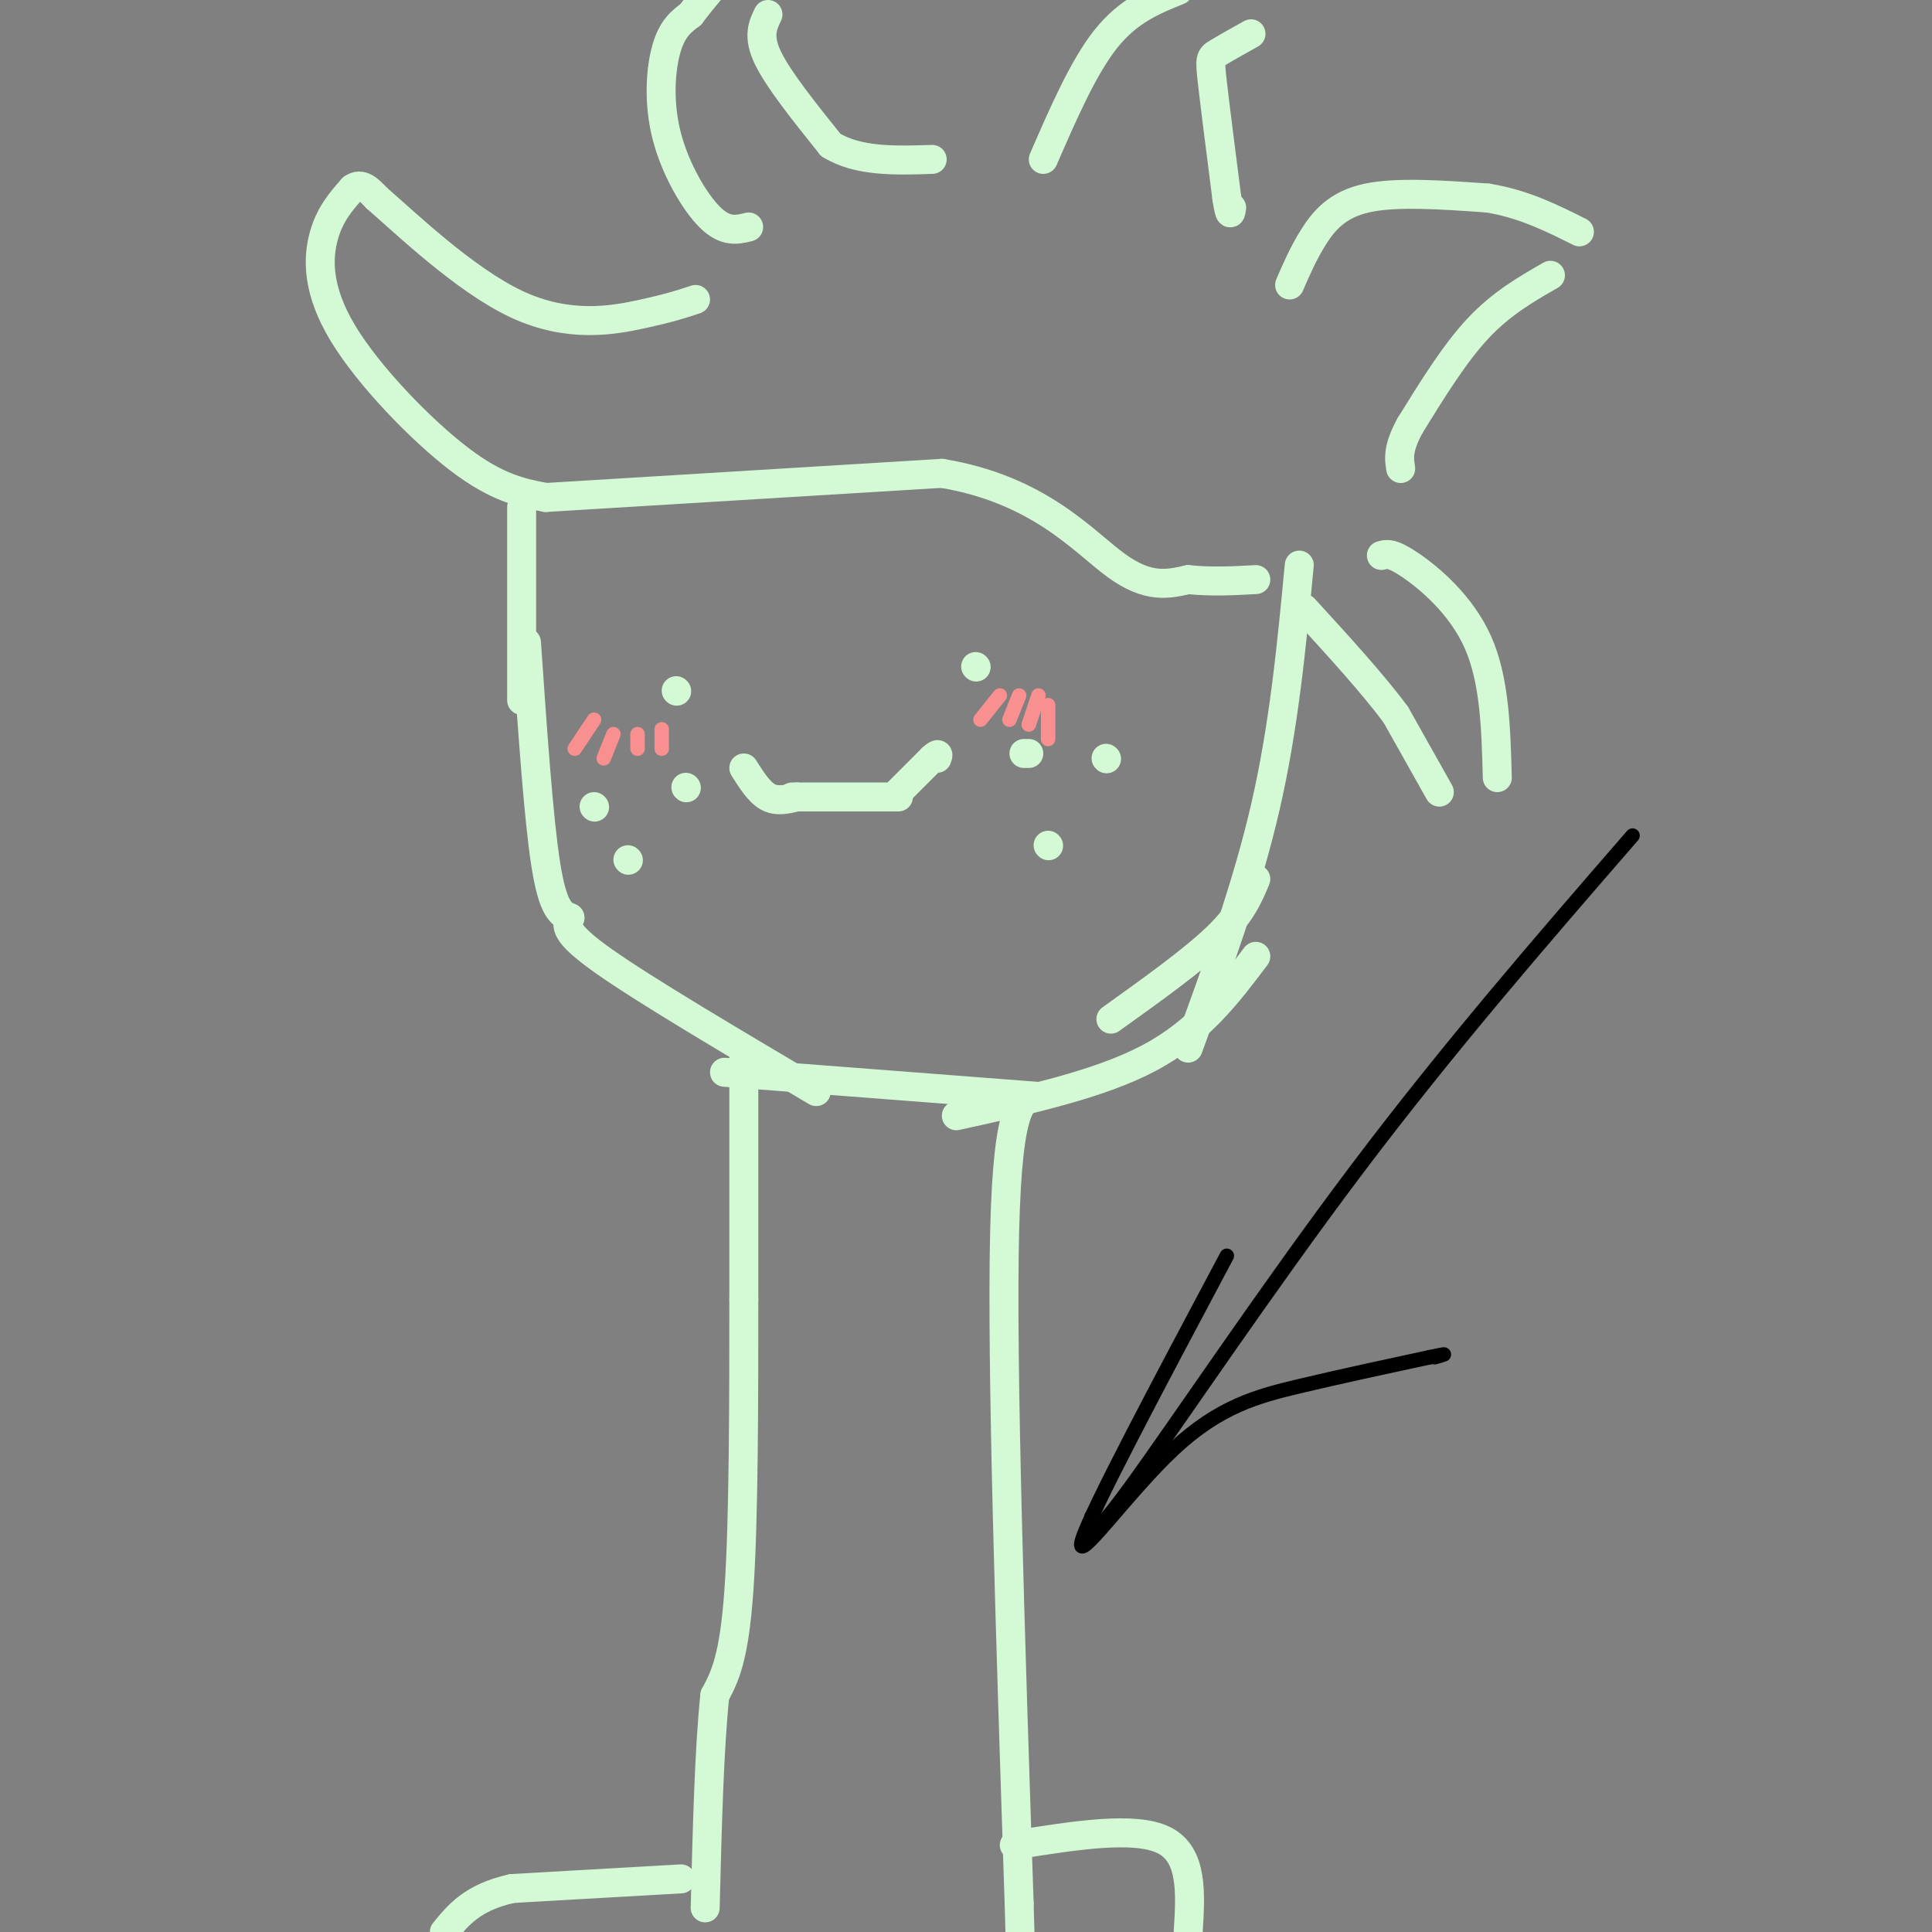 <svg viewBox='0 0 400 400' version='1.1' xmlns='http://www.w3.org/2000/svg' xmlns:xlink='http://www.w3.org/1999/xlink'><rect x="0" y="0" width="400" height="400" fill="#808080" stroke="none"/><g fill='none' stroke='#D3FAD4' stroke-width='6' stroke-linecap='round' stroke-linejoin='round'><path d='M109,133c1.250,18.250 2.500,36.500 4,46c1.500,9.500 3.250,10.250 5,11'/><path d='M118,190c-0.750,1.500 -1.500,3.000 7,9c8.500,6.000 26.250,16.500 44,27'/><path d='M150,222c0.000,0.000 65.000,5.000 65,5'/><path d='M198,231c14.833,-3.250 29.667,-6.500 40,-12c10.333,-5.500 16.167,-13.250 22,-21'/><path d='M230,211c8.500,-6.083 17.000,-12.167 22,-17c5.000,-4.833 6.500,-8.417 8,-12'/><path d='M246,217c6.083,-16.667 12.167,-33.333 16,-50c3.833,-16.667 5.417,-33.333 7,-50'/><path d='M108,145c0.000,0.000 0.000,-40.000 0,-40'/><path d='M164,165c0.000,0.000 22.000,0.000 22,0'/><path d='M165,165c-2.083,0.500 -4.167,1.000 -6,0c-1.833,-1.000 -3.417,-3.500 -5,-6'/><path d='M185,165c0.000,0.000 8.000,-8.000 8,-8'/><path d='M193,157c1.500,-1.333 1.250,-0.667 1,0'/><path d='M140,143c0.000,0.000 0.100,0.100 0.1,0.1'/><path d='M202,138c0.000,0.000 0.100,0.100 0.1,0.1'/><path d='M113,103c-5.048,-0.976 -10.095,-1.952 -18,-8c-7.905,-6.048 -18.667,-17.167 -24,-26c-5.333,-8.833 -5.238,-15.381 -4,-20c1.238,-4.619 3.619,-7.310 6,-10'/><path d='M73,39c1.833,-1.333 3.417,0.333 5,2'/><path d='M78,41c5.917,5.131 18.208,16.958 29,22c10.792,5.042 20.083,3.298 26,2c5.917,-1.298 8.458,-2.149 11,-3'/><path d='M155,47c-2.393,0.583 -4.786,1.167 -8,-2c-3.214,-3.167 -7.250,-10.083 -9,-17c-1.750,-6.917 -1.214,-13.833 0,-18c1.214,-4.167 3.107,-5.583 5,-7'/><path d='M143,3c1.500,-2.000 2.750,-3.500 4,-5'/><path d='M159,3c-1.083,2.250 -2.167,4.500 0,9c2.167,4.500 7.583,11.250 13,18'/><path d='M172,30c5.667,3.500 13.333,3.250 21,3'/><path d='M216,33c4.167,-9.583 8.333,-19.167 13,-25c4.667,-5.833 9.833,-7.917 15,-10'/><path d='M259,7c-2.778,1.556 -5.556,3.111 -7,4c-1.444,0.889 -1.556,1.111 -1,6c0.556,4.889 1.778,14.444 3,24'/><path d='M254,41c0.667,4.333 0.833,3.167 1,2'/><path d='M267,59c1.444,-3.333 2.889,-6.667 5,-10c2.111,-3.333 4.889,-6.667 11,-8c6.111,-1.333 15.556,-0.667 25,0'/><path d='M308,41c7.333,1.167 13.167,4.083 19,7'/><path d='M321,57c-5.083,2.917 -10.167,5.833 -15,11c-4.833,5.167 -9.417,12.583 -14,20'/><path d='M292,88c-2.667,4.833 -2.333,6.917 -2,9'/><path d='M286,115c1.067,-0.311 2.133,-0.622 6,2c3.867,2.622 10.533,8.178 14,16c3.467,7.822 3.733,17.911 4,28'/><path d='M298,164c0.000,0.000 -9.000,-16.000 -9,-16'/><path d='M289,148c-4.667,-6.333 -11.833,-14.167 -19,-22'/><path d='M113,103c0.000,0.000 82.000,-5.000 82,-5'/><path d='M195,98c20.089,3.311 29.311,14.089 36,19c6.689,4.911 10.844,3.956 15,3'/><path d='M246,120c4.833,0.500 9.417,0.250 14,0'/><path d='M154,219c0.000,0.000 0.000,50.000 0,50'/><path d='M154,269c0.000,20.133 0.000,45.467 -1,60c-1.000,14.533 -3.000,18.267 -5,22'/><path d='M148,351c-1.167,11.000 -1.583,27.500 -2,44'/><path d='M215,227c-3.167,0.083 -6.333,0.167 -7,28c-0.667,27.833 1.167,83.417 3,139'/><path d='M211,394c0.667,25.333 0.833,19.167 1,13'/><path d='M141,389c0.000,0.000 -35.000,2.000 -35,2'/><path d='M106,391c-8.167,1.833 -11.083,5.417 -14,9'/><path d='M210,382c12.500,-2.000 25.000,-4.000 31,-1c6.000,3.000 5.500,11.000 5,19'/><path d='M123,167c0.000,0.000 0.100,0.100 0.1,0.1'/><path d='M142,163c0.000,0.000 0.100,0.100 0.1,0.1'/><path d='M130,178c0.000,0.000 0.100,0.100 0.1,0.1'/><path d='M213,156c0.000,0.000 -1.000,0.000 -1,0'/><path d='M229,157c0.000,0.000 0.100,0.100 0.1,0.1'/><path d='M217,175c0.000,0.000 0.100,0.100 0.1,0.1'/></g>
<g fill='none' stroke='#F99090' stroke-width='3' stroke-linecap='round' stroke-linejoin='round'><path d='M123,149c0.000,0.000 -4.000,6.000 -4,6'/><path d='M127,152c0.000,0.000 -2.000,5.000 -2,5'/><path d='M132,152c0.000,0.000 0.000,3.000 0,3'/><path d='M137,151c0.000,0.000 0.000,4.000 0,4'/><path d='M207,144c0.000,0.000 -4.000,5.000 -4,5'/><path d='M211,144c0.000,0.000 -2.000,5.000 -2,5'/><path d='M215,144c0.000,0.000 -2.000,6.000 -2,6'/><path d='M217,146c0.000,0.000 0.000,7.000 0,7'/></g>
<g fill='none' stroke='#000000' stroke-width='3' stroke-linecap='round' stroke-linejoin='round'><path d='M254,260c-14.214,26.732 -28.429,53.464 -30,59c-1.571,5.536 9.500,-10.125 19,-19c9.500,-8.875 17.429,-10.964 26,-13c8.571,-2.036 17.786,-4.018 27,-6'/><path d='M296,281c4.667,-1.000 2.833,-0.500 1,0'/><path d='M226,314c-0.578,3.267 -1.156,6.533 8,-6c9.156,-12.533 28.044,-40.867 47,-66c18.956,-25.133 37.978,-47.067 57,-69'/></g>
</svg>